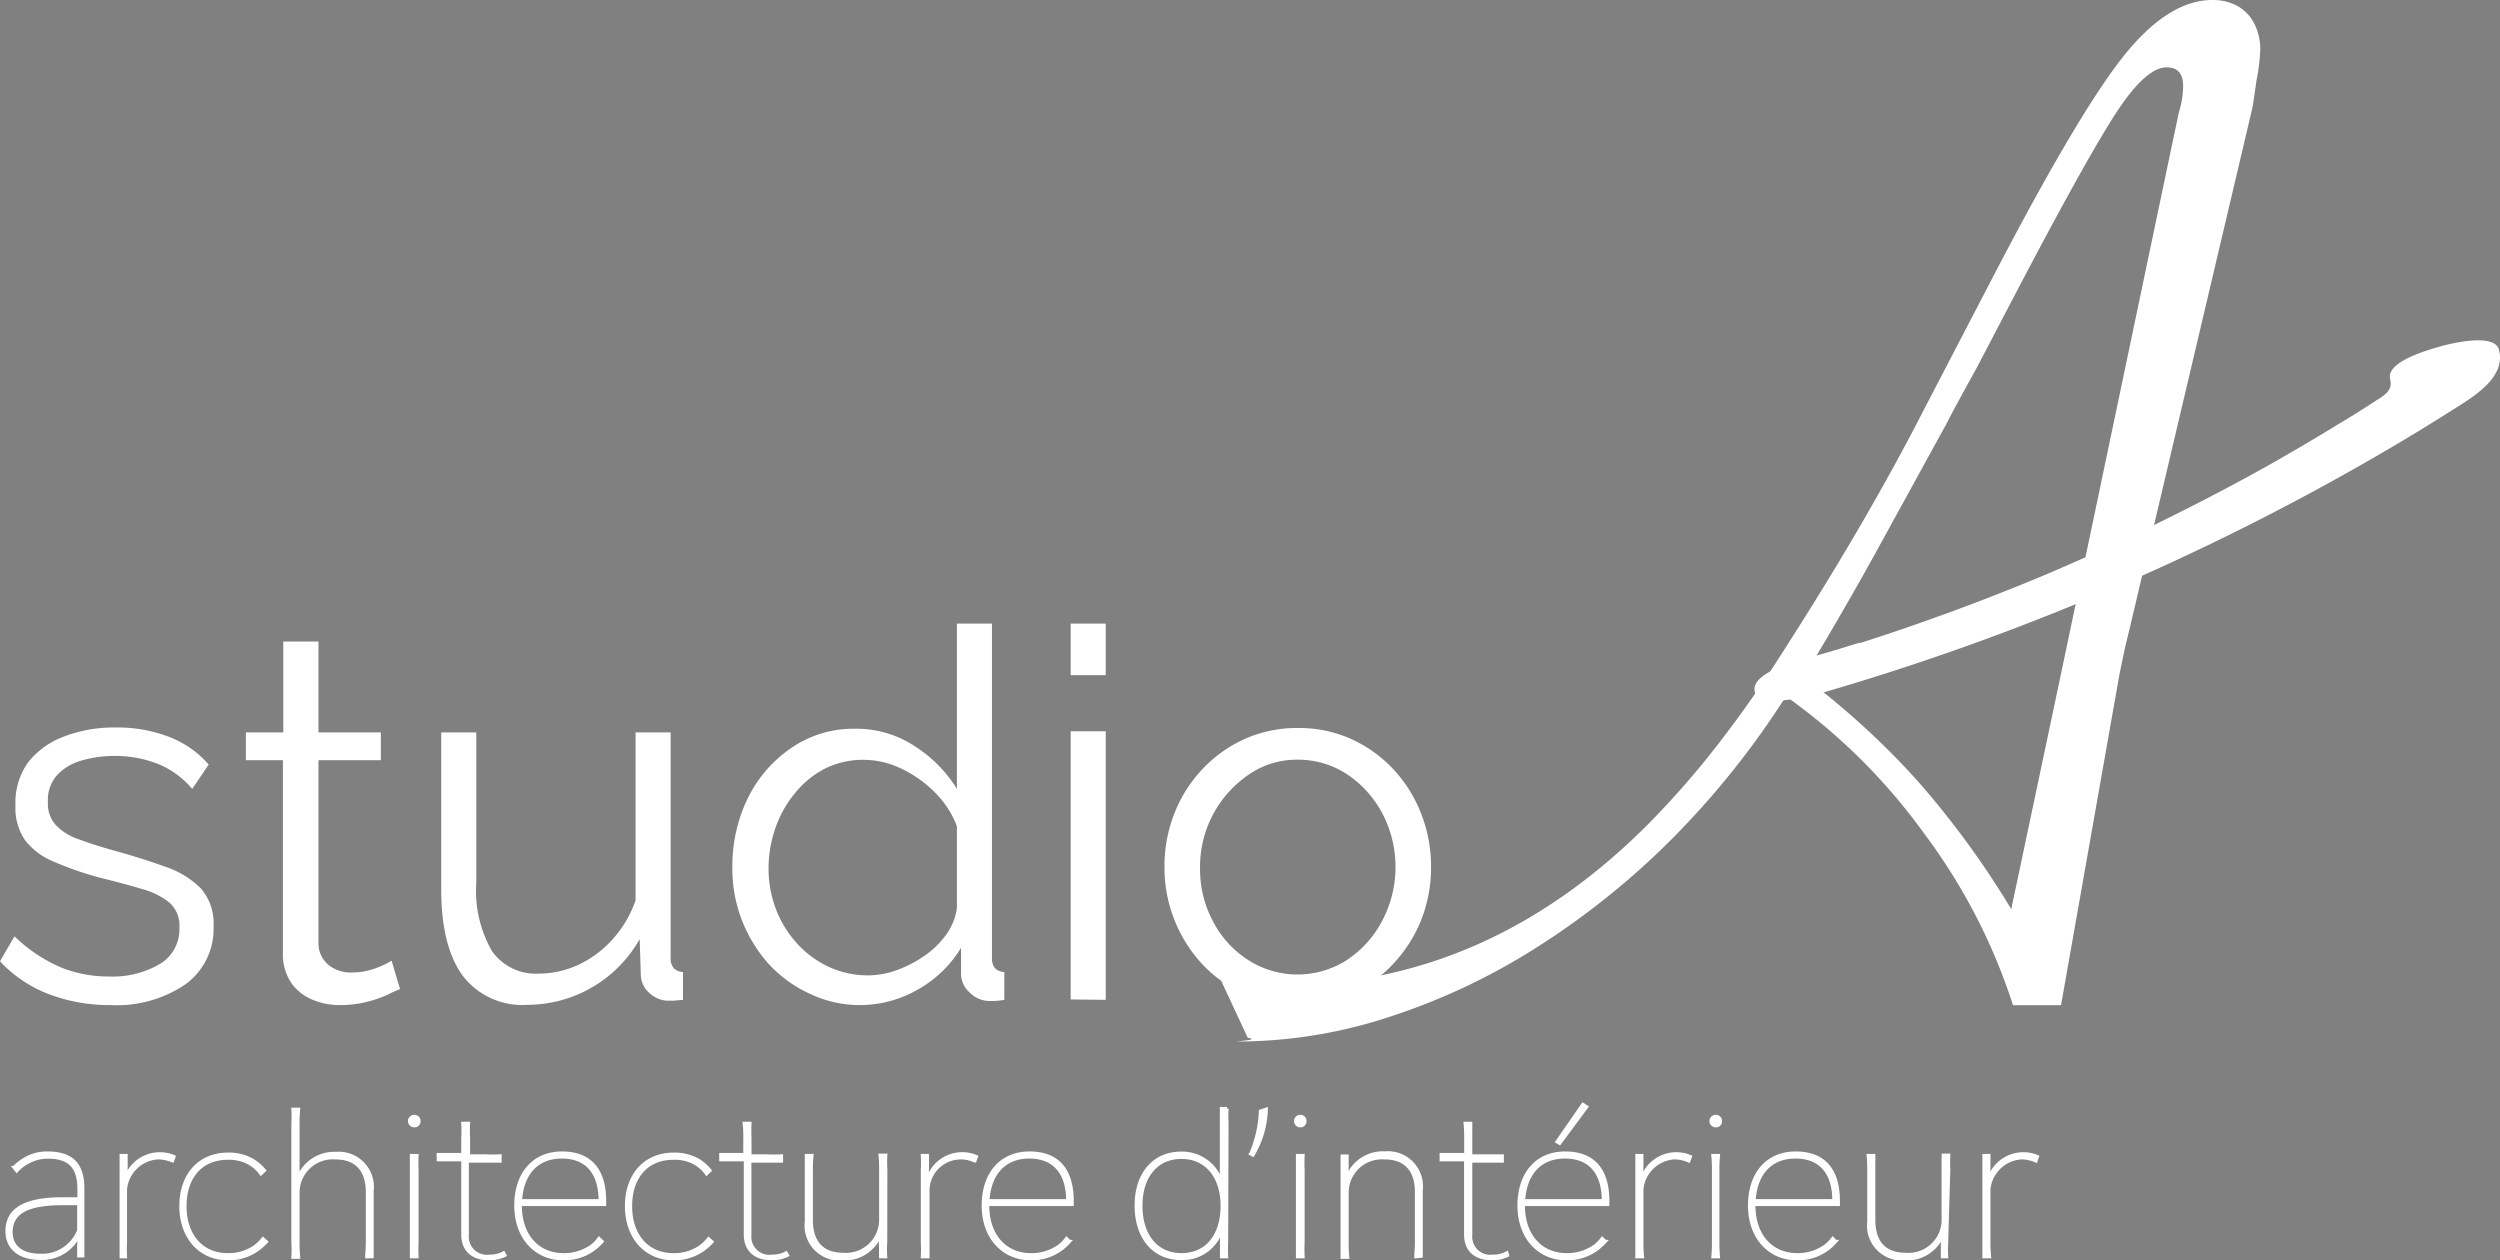<svg xmlns="http://www.w3.org/2000/svg" id="Calque_1" data-name="Calque 1" viewBox="0 0 200.41 101.03"><rect x="0" y="0" width="200.41" height="101.03" fill="#808080" stroke="none"/><defs><style>.cls-1,.cls-2{fill:#fff;}.cls-2{stroke:#fff;stroke-miterlimit:10;stroke-width:0.25px;}.cls-3{fill:none;}.cls-4{fill:#1d1d1b;}</style></defs><path class="cls-1" d="M29.13,108.33a13.59,13.59,0,0,1-4.91-.87,10.34,10.34,0,0,1-3.93-2.64l1.16-2a12.48,12.48,0,0,0,3.65,2.46,10.09,10.09,0,0,0,3.91.76,7.49,7.49,0,0,0,4.09-1,3.22,3.22,0,0,0,1.57-2.89,2.46,2.46,0,0,0-.76-2,5.89,5.89,0,0,0-2.19-1.11c-.95-.29-2.09-.59-3.41-.92a26.15,26.15,0,0,1-3.74-1.3,5.5,5.5,0,0,1-2.28-1.72,4.54,4.54,0,0,1-.76-2.74,5.57,5.57,0,0,1,1-3.47,6.56,6.56,0,0,1,2.9-2.09,11.15,11.15,0,0,1,4.11-.72,11.49,11.49,0,0,1,4.38.78,8,8,0,0,1,3.1,2.19L35.7,91a7.17,7.17,0,0,0-2.74-2,9.37,9.37,0,0,0-3.54-.64,9.08,9.08,0,0,0-2.52.35,4.23,4.23,0,0,0-2,1.15,3,3,0,0,0-.77,2.19,2.58,2.58,0,0,0,.58,1.79A4.39,4.39,0,0,0,26.49,95c.77.29,1.72.6,2.85.92,1.62.44,3,.89,4.26,1.34A7.26,7.26,0,0,1,36.41,99a4.27,4.27,0,0,1,1,3,5.5,5.5,0,0,1-2.27,4.68A9.81,9.81,0,0,1,29.13,108.33Z" transform="translate(-20.29 -27.76)"></path><path class="cls-1" d="M52.36,107.05c-.22.08-.57.23-1,.45a9.45,9.45,0,0,1-1.69.58,8.63,8.63,0,0,1-2.15.25,5.49,5.49,0,0,1-2.25-.46,3.81,3.81,0,0,1-1.68-1.39,4.09,4.09,0,0,1-.62-2.3V88.7H40V86.47h3V79.19h2.82v7.28h5V88.7h-5v14.7a2.23,2.23,0,0,0,.84,1.74,2.82,2.82,0,0,0,1.76.58,5.54,5.54,0,0,0,2.11-.39,5.92,5.92,0,0,0,1.15-.56Z" transform="translate(-20.29 -27.76)"></path><path class="cls-1" d="M55.66,99.06V86.47h2.81V98.56A9.65,9.65,0,0,0,59.73,104a4.28,4.28,0,0,0,3.74,1.81,7.58,7.58,0,0,0,3.21-.72,8.49,8.49,0,0,0,2.74-2.06,9,9,0,0,0,1.82-3.1V86.47h2.81v18.06a1.2,1.2,0,0,0,.25.84,1.06,1.06,0,0,0,.74.31v2.23l-.78.07-.54,0a2.38,2.38,0,0,1-1.42-.66,2,2,0,0,1-.64-1.4l-.09-2.88a10.35,10.35,0,0,1-9,5.27A6,6,0,0,1,57.4,106Q55.66,103.64,55.66,99.06Z" transform="translate(-20.29 -27.76)"></path><path class="cls-1" d="M79,97.27a12.35,12.35,0,0,1,1.26-5.57,10.39,10.39,0,0,1,3.49-4,8.77,8.77,0,0,1,5.09-1.52,8.44,8.44,0,0,1,4.81,1.42A10.72,10.72,0,0,1,97,91V77.75h2.81v26.78a1.24,1.24,0,0,0,.24.84,1.08,1.08,0,0,0,.75.31v2.23a5.84,5.84,0,0,1-1.28.09,2.24,2.24,0,0,1-1.53-.71,2,2,0,0,1-.66-1.44v-2.11a9.45,9.45,0,0,1-3.47,3.35,9.31,9.31,0,0,1-8.66.33A10.25,10.25,0,0,1,81.88,105a11.6,11.6,0,0,1-2.15-3.56A11.41,11.41,0,0,1,79,97.27Zm18,3.29V94a7.49,7.49,0,0,0-1.74-2.69,9.52,9.52,0,0,0-2.71-1.93,7,7,0,0,0-3-.71,6.88,6.88,0,0,0-3.14.71,7.5,7.5,0,0,0-2.42,2,8.86,8.86,0,0,0-1.55,2.79,9.73,9.73,0,0,0-.54,3.2,9.1,9.1,0,0,0,.6,3.29,8.65,8.65,0,0,0,1.72,2.77,7.91,7.91,0,0,0,2.56,1.86,7.46,7.46,0,0,0,3.14.66,6.72,6.72,0,0,0,2.23-.41,9.82,9.82,0,0,0,2.21-1.13,7.13,7.13,0,0,0,1.76-1.7A4.77,4.77,0,0,0,97,100.56Z" transform="translate(-20.29 -27.76)"></path><path class="cls-1" d="M106.12,81.88V77.75h2.81v4.13Zm0,26V86.38h2.81v21.53Z" transform="translate(-20.29 -27.76)"></path><path class="cls-1" d="M124.3,108.33a10.36,10.36,0,0,1-7.66-3.31,11.36,11.36,0,0,1-3-7.75,11.48,11.48,0,0,1,.79-4.29,10.89,10.89,0,0,1,2.23-3.54A10.64,10.64,0,0,1,120.07,87a10.26,10.26,0,0,1,4.27-.88,10.12,10.12,0,0,1,4.26.88A10.66,10.66,0,0,1,132,89.44,11.06,11.06,0,0,1,134.22,93a11.68,11.68,0,0,1,.79,4.29,11.51,11.51,0,0,1-.79,4.22A11.25,11.25,0,0,1,132,105a10.16,10.16,0,0,1-3.39,2.42A10.4,10.4,0,0,1,124.3,108.33Zm-7.81-11a8.87,8.87,0,0,0,1.06,4.33,8.09,8.09,0,0,0,2.83,3.08,7.33,7.33,0,0,0,7.85,0,8.49,8.49,0,0,0,2.85-3.14,9.26,9.26,0,0,0,0-8.68,8.59,8.59,0,0,0-2.85-3.12,7.13,7.13,0,0,0-3.93-1.14,6.75,6.75,0,0,0-3.9,1.19,8.94,8.94,0,0,0-3.91,7.5Z" transform="translate(-20.29 -27.76)"></path><path class="cls-2" d="M26.6,127.79a9,9,0,0,1,.08-1.15h0a3.27,3.27,0,0,1-3.11,2c-1.72,0-2.72-.82-2.72-2.19,0-1.75,1.46-2.59,4.45-2.59.6,0,1,0,1.32,0v-.76c0-1.81-.77-2.58-2.5-2.58a3.22,3.22,0,0,0-1.49.36,3.29,3.29,0,0,0-1,.75l-.22-.28a4,4,0,0,1,1.05-.78,3.45,3.45,0,0,1,1.64-.38c1.94,0,2.83.89,2.83,2.86v4.2c0,.47,0,.8,0,1.19H26.6Zm0-3.54c-.35,0-.74,0-1.32,0-2.81,0-4.1.72-4.1,2.28,0,1.19.86,1.86,2.37,1.86a3.15,3.15,0,0,0,3.05-2Z" transform="translate(-20.29 -27.76)"></path><path class="cls-2" d="M30.3,122.39a2.91,2.91,0,0,1,3.94-1.91l-.12.35a2.84,2.84,0,0,0-1.22-.25,2.8,2.8,0,0,0-2.55,2.49v4.27a11.69,11.69,0,0,0,0,1.17H30c0-.33,0-.64,0-1.17v-5.78c0-.55,0-.84,0-1.17h.4V121a10.09,10.09,0,0,1-.08,1.39Z" transform="translate(-20.29 -27.76)"></path><path class="cls-2" d="M41.65,127.31a4.57,4.57,0,0,1-.6.54,3.94,3.94,0,0,1-2.48.82c-2.24,0-3.78-1.72-3.78-4.22s1.48-4.17,3.79-4.17a3.83,3.83,0,0,1,2,.51,3.76,3.76,0,0,1,.91.8l-.28.27a2.94,2.94,0,0,0-.91-.83,3.3,3.3,0,0,0-1.76-.42c-2.1,0-3.42,1.48-3.42,3.84s1.36,3.89,3.42,3.89a3.64,3.64,0,0,0,2.17-.64,3.38,3.38,0,0,0,.66-.64Z" transform="translate(-20.29 -27.76)"></path><path class="cls-2" d="M49.69,128.51c0-.34.05-.66.05-1.17v-4c0-1.79-.89-2.76-2.56-2.76a2.79,2.79,0,0,0-3,2.8v4a11.69,11.69,0,0,0,.05,1.17h-.46a9.28,9.28,0,0,0,0-1.17v-9.53a9.09,9.09,0,0,0,0-1.17h.46a11.39,11.39,0,0,0-.05,1.17v4.37a3.11,3.11,0,0,1,3.05-2,2.69,2.69,0,0,1,2.89,3v4.11c0,.51,0,.83,0,1.17Z" transform="translate(-20.29 -27.76)"></path><path class="cls-2" d="M53.88,117.62a.36.36,0,0,1-.38.39.38.38,0,1,1,0-.76A.37.37,0,0,1,53.88,117.62Zm-.16,2.77a11.39,11.39,0,0,0,0,1.17v5.78a11.69,11.69,0,0,0,0,1.17h-.45c0-.33,0-.64,0-1.17v-5.78c0-.55,0-.84,0-1.17Z" transform="translate(-20.29 -27.76)"></path><path class="cls-2" d="M60.77,128.39a2.86,2.86,0,0,1-1.24.28c-1.37,0-2.14-.72-2.14-1.94v-6h-.78c-.53,0-.84,0-1.19,0v-.42c.35,0,.66,0,1.19,0h.78V119a9.44,9.44,0,0,0,0-1.19h.46a11.84,11.84,0,0,0,0,1.19v1.42h1.36a11.69,11.69,0,0,0,1.17,0v.42c-.33,0-.64,0-1.17,0H57.75v5.92a1.57,1.57,0,0,0,1.78,1.7,2.25,2.25,0,0,0,1.13-.27Z" transform="translate(-20.29 -27.76)"></path><path class="cls-2" d="M62,124.32v.08c0,2.38,1.37,3.94,3.47,3.94a3.84,3.84,0,0,0,2.22-.67,2.84,2.84,0,0,0,.62-.63l.25.24a4.55,4.55,0,0,1-.59.56,4,4,0,0,1-2.5.83c-2.27,0-3.83-1.74-3.83-4.27s1.41-4.21,3.7-4.21,3.42,1.39,3.42,3.85v.28Zm6.4-.31c0-2.25-1.09-3.5-3.07-3.5s-3.19,1.32-3.31,3.5Z" transform="translate(-20.29 -27.76)"></path><path class="cls-2" d="M77.37,127.31a4.46,4.46,0,0,1-.59.54,4,4,0,0,1-2.49.82c-2.23,0-3.78-1.72-3.78-4.22s1.49-4.17,3.8-4.17a3.88,3.88,0,0,1,2,.51,3.7,3.7,0,0,1,.9.8l-.28.27a2.9,2.9,0,0,0-.9-.83,3.32,3.32,0,0,0-1.77-.42c-2.09,0-3.42,1.48-3.42,3.84s1.36,3.89,3.42,3.89a3.64,3.64,0,0,0,2.17-.64,3.38,3.38,0,0,0,.66-.64Z" transform="translate(-20.29 -27.76)"></path><path class="cls-2" d="M83.42,128.39a2.86,2.86,0,0,1-1.24.28c-1.37,0-2.14-.72-2.14-1.94v-6h-.78c-.53,0-.84,0-1.19,0v-.42c.35,0,.66,0,1.19,0H80V119a9.44,9.44,0,0,0-.05-1.19h.46a11.84,11.84,0,0,0,0,1.19v1.42h1.36a11.69,11.69,0,0,0,1.17,0v.42c-.33,0-.64,0-1.17,0H80.4v5.92a1.57,1.57,0,0,0,1.78,1.7,2.25,2.25,0,0,0,1.13-.27Z" transform="translate(-20.29 -27.76)"></path><path class="cls-2" d="M91.29,127.34a9.28,9.28,0,0,0,0,1.17h-.41v-.66a11.57,11.57,0,0,1,0-1.17h0a3.08,3.08,0,0,1-3.06,2,2.68,2.68,0,0,1-2.89-3v-4.12c0-.55,0-.84,0-1.17h.45a11.39,11.39,0,0,0-.05,1.17v4c0,1.8.89,2.75,2.56,2.75a2.78,2.78,0,0,0,3-2.78v-4a11.39,11.39,0,0,0-.05-1.17h.46a9.09,9.09,0,0,0,0,1.17Z" transform="translate(-20.29 -27.76)"></path><path class="cls-2" d="M94.63,122.39a2.9,2.9,0,0,1,3.94-1.91l-.13.35a2.64,2.64,0,0,0-3.76,2.24v4.27c0,.53,0,.84,0,1.17h-.45a11.69,11.69,0,0,0,0-1.17v-5.78a11.39,11.39,0,0,0,0-1.17h.41V121a10.09,10.09,0,0,1-.08,1.39Z" transform="translate(-20.29 -27.76)"></path><path class="cls-2" d="M99.47,124.32v.08c0,2.38,1.38,3.94,3.47,3.94a3.81,3.81,0,0,0,2.22-.67,2.84,2.84,0,0,0,.62-.63l.25.24a4.55,4.55,0,0,1-.59.56,4,4,0,0,1-2.5.83c-2.26,0-3.83-1.74-3.83-4.27s1.41-4.21,3.71-4.21,3.42,1.39,3.42,3.85v.28Zm6.41-.31c0-2.25-1.1-3.5-3.08-3.5s-3.19,1.32-3.31,3.5Z" transform="translate(-20.29 -27.76)"></path><path class="cls-2" d="M118.62,127.34a11.69,11.69,0,0,0,0,1.17l-.41,0v-1.28a10.77,10.77,0,0,1,.08-1.18h0a3.27,3.27,0,0,1-3.31,2.6c-2.19,0-3.61-1.67-3.61-4.25s1.45-4.2,3.61-4.2a3.3,3.3,0,0,1,3.3,2.6h0a11.56,11.56,0,0,1-.08-1.48v-3.53c0-.55,0-.84,0-1.17h.45a11.39,11.39,0,0,0,0,1.17Zm-.36-2.92c0-2.36-1.28-3.88-3.26-3.88s-3.25,1.5-3.25,3.88,1.25,3.92,3.25,3.92S118.26,126.84,118.26,124.42Z" transform="translate(-20.29 -27.76)"></path><path class="cls-2" d="M121.8,116.67a7.53,7.53,0,0,1-1.07,3.69l-.18-.1a9.64,9.64,0,0,0,.78-3.43Z" transform="translate(-20.29 -27.76)"></path><path class="cls-2" d="M124.9,117.62a.36.36,0,0,1-.37.39.38.38,0,1,1,0-.76A.36.36,0,0,1,124.9,117.62Zm-.15,2.77a11.39,11.39,0,0,0,0,1.17v5.78a11.69,11.69,0,0,0,0,1.17h-.45c0-.33,0-.64,0-1.17v-5.78c0-.55,0-.84,0-1.17Z" transform="translate(-20.29 -27.76)"></path><path class="cls-2" d="M133.79,128.51c0-.34.05-.66.05-1.17v-4c0-1.79-.89-2.76-2.56-2.76a2.79,2.79,0,0,0-3,2.8v4a11.69,11.69,0,0,0,.05,1.17h-.45c0-.33,0-.64,0-1.17v-5.78c0-.55,0-.84,0-1.17h.4V121a9.33,9.33,0,0,1-.06,1.18h.05a3.08,3.08,0,0,1,3.06-2,2.69,2.69,0,0,1,2.89,3v4.11c0,.51,0,.83,0,1.17Z" transform="translate(-20.29 -27.76)"></path><path class="cls-2" d="M141.15,128.39a2.78,2.78,0,0,1-1.23.28c-1.38,0-2.14-.72-2.14-1.94v-6H137c-.53,0-.84,0-1.18,0v-.42c.34,0,.65,0,1.18,0h.79V119a11.84,11.84,0,0,0-.05-1.19h.45c0,.33,0,.64,0,1.19v1.42h1.35c.53,0,.85,0,1.18,0v.42c-.33,0-.65,0-1.18,0h-1.35v5.92a1.57,1.57,0,0,0,1.78,1.7,2.21,2.21,0,0,0,1.12-.27Z" transform="translate(-20.29 -27.76)"></path><path class="cls-2" d="M142.41,124.32v.08c0,2.38,1.38,3.94,3.47,3.94a3.81,3.81,0,0,0,2.22-.67,3.13,3.13,0,0,0,.63-.63l.25.24a5.42,5.42,0,0,1-.6.56,4,4,0,0,1-2.5.83c-2.26,0-3.82-1.74-3.82-4.27s1.4-4.21,3.7-4.21,3.42,1.39,3.42,3.85v.28Zm6.41-.31c0-2.25-1.09-3.5-3.08-3.5s-3.18,1.32-3.31,3.5Zm-3.5-4.59-.22-.13,2.08-3,.31.2Z" transform="translate(-20.29 -27.76)"></path><path class="cls-2" d="M151.87,122.39a2.9,2.9,0,0,1,3.93-1.91l-.12.35a2.84,2.84,0,0,0-1.22-.25,2.8,2.8,0,0,0-2.55,2.49v4.27a11.69,11.69,0,0,0,.05,1.17h-.45c0-.33,0-.64,0-1.17v-5.78c0-.55,0-.84,0-1.17h.4V121a10.09,10.09,0,0,1-.08,1.39Z" transform="translate(-20.29 -27.76)"></path><path class="cls-2" d="M158.21,117.62a.36.36,0,0,1-.38.39.38.38,0,1,1,0-.76A.37.37,0,0,1,158.21,117.62Zm-.16,2.77a11.39,11.39,0,0,0-.05,1.17v5.78a11.69,11.69,0,0,0,.05,1.17h-.45a11.69,11.69,0,0,0,.05-1.17v-5.78a11.39,11.39,0,0,0-.05-1.17Z" transform="translate(-20.29 -27.76)"></path><path class="cls-2" d="M160.89,124.32v.08c0,2.38,1.38,3.94,3.47,3.94a3.81,3.81,0,0,0,2.22-.67,3.13,3.13,0,0,0,.63-.63l.24.24a4.55,4.55,0,0,1-.59.56,4,4,0,0,1-2.5.83c-2.26,0-3.82-1.74-3.82-4.27s1.4-4.21,3.7-4.21,3.42,1.39,3.42,3.85v.28Zm6.41-.31c0-2.25-1.09-3.5-3.08-3.5s-3.19,1.32-3.31,3.5Z" transform="translate(-20.29 -27.76)"></path><path class="cls-2" d="M176.34,127.34a11.69,11.69,0,0,0,0,1.17H176v-.66c0-.35,0-.81.05-1.17h0a3.1,3.1,0,0,1-3.06,2,2.68,2.68,0,0,1-2.89-3v-4.12a11.39,11.39,0,0,0-.05-1.17h.45c0,.33,0,.62,0,1.17v4c0,1.8.89,2.75,2.56,2.75a2.77,2.77,0,0,0,3-2.78v-4c0-.55,0-.84,0-1.17h.45a11.39,11.39,0,0,0,0,1.17Z" transform="translate(-20.29 -27.76)"></path><path class="cls-2" d="M179.69,122.39a2.9,2.9,0,0,1,3.93-1.91l-.12.35a2.84,2.84,0,0,0-1.22-.25,2.8,2.8,0,0,0-2.55,2.49v4.27a11.69,11.69,0,0,0,.05,1.17h-.45c0-.33,0-.64,0-1.17v-5.78c0-.55,0-.84,0-1.17h.4V121a10.09,10.09,0,0,1-.08,1.39Z" transform="translate(-20.29 -27.76)"></path><path class="cls-3" d="M164.84,81.94l1,.78v-.79Z" transform="translate(-20.29 -27.76)"></path><path class="cls-3" d="M164.6,81.76l.24.18.12-.18Z" transform="translate(-20.29 -27.76)"></path><path class="cls-3" d="M184.57,82.76h-18.7A63.38,63.38,0,0,1,174,90.35a71.16,71.16,0,0,1,7.51,10.33l4-18.92h-.25Z" transform="translate(-20.29 -27.76)"></path><path class="cls-1" d="M201,29.65a3.29,3.29,0,0,0-1.35-1.41,4.09,4.09,0,0,0-2-.48c-2.36,0-4.75,1.51-7.15,4.53s-5.82,8.8-10.27,17.33L174.57,60.5Q170,69.44,163.4,79.72a96.43,96.43,0,0,1-5.68,8.08,70.34,70.34,0,0,1-5.37,6.09Q139.5,106.74,123,106.75a46.51,46.51,0,0,1-4.81-.36l2.12,4.56c1.24.2-1.64.3-.56.3a39,39,0,0,0,12-2,51.43,51.43,0,0,0,11.8-5.59A62.68,62.68,0,0,0,154.33,95a68.09,68.09,0,0,0,9.13-11.42,47.68,47.68,0,0,1,11.08,11,47,47,0,0,1,7.12,13.76h3.85l4.7-26.61.42-2,.43-1.79,9.76-41.4q.06-.18.36-2.34a14.93,14.93,0,0,0,.3-2.47A4.45,4.45,0,0,0,201,29.65Zm-6.06,7.18s-.14.72-.42,2l-9,42.89-4,18.92A71.16,71.16,0,0,0,174,90.35a63.38,63.38,0,0,0-8.16-7.59h0v0l-1-.78-.24-.18H165c.74-1.15,3.39-5.63,5.65-9.73l5.77-10.51q.18-.42,2.34-4.33l3.42-6.54Q187.8,40,190.07,36.59c1.52-2.28,2.82-3.43,3.91-3.43.88,0,1.32.51,1.32,1.51A7.6,7.6,0,0,1,194.94,36.83Z" transform="translate(-20.29 -27.76)"></path><polygon class="cls-4" points="165.03 54 165.28 54 165.03 54 165.03 54"></polygon><path class="cls-4" d="M165.83,81.76H165l-.12.18h1Z" transform="translate(-20.29 -27.76)"></path><path class="cls-1" d="M165.7,83.49A200.09,200.09,0,0,0,211.35,64c1.89-1.1,3.75-2.24,5.6-3.41,1.57-1,4.25-2.54,3.67-4.79-.36-1.38-3.9-.5-4.73-.26s-4.33,1.19-4,2.59c.24.91-.42,1.29-1.09,1.72-1,.65-2,1.29-3.07,1.92q-2.88,1.77-5.84,3.43c-3.81,2.13-8,4.24-12,6.13-4.33,2-7.79,3.46-12.35,5.16-2.11.79-4.25,1.54-6.39,2.25l-1.72.56-.15,0-.86.27c-1.16.36-2.31.7-3.47,1-.91.27-4.26,1.16-4,2.6s4.11.44,4.73.26Z" transform="translate(-20.29 -27.76)"></path></svg>